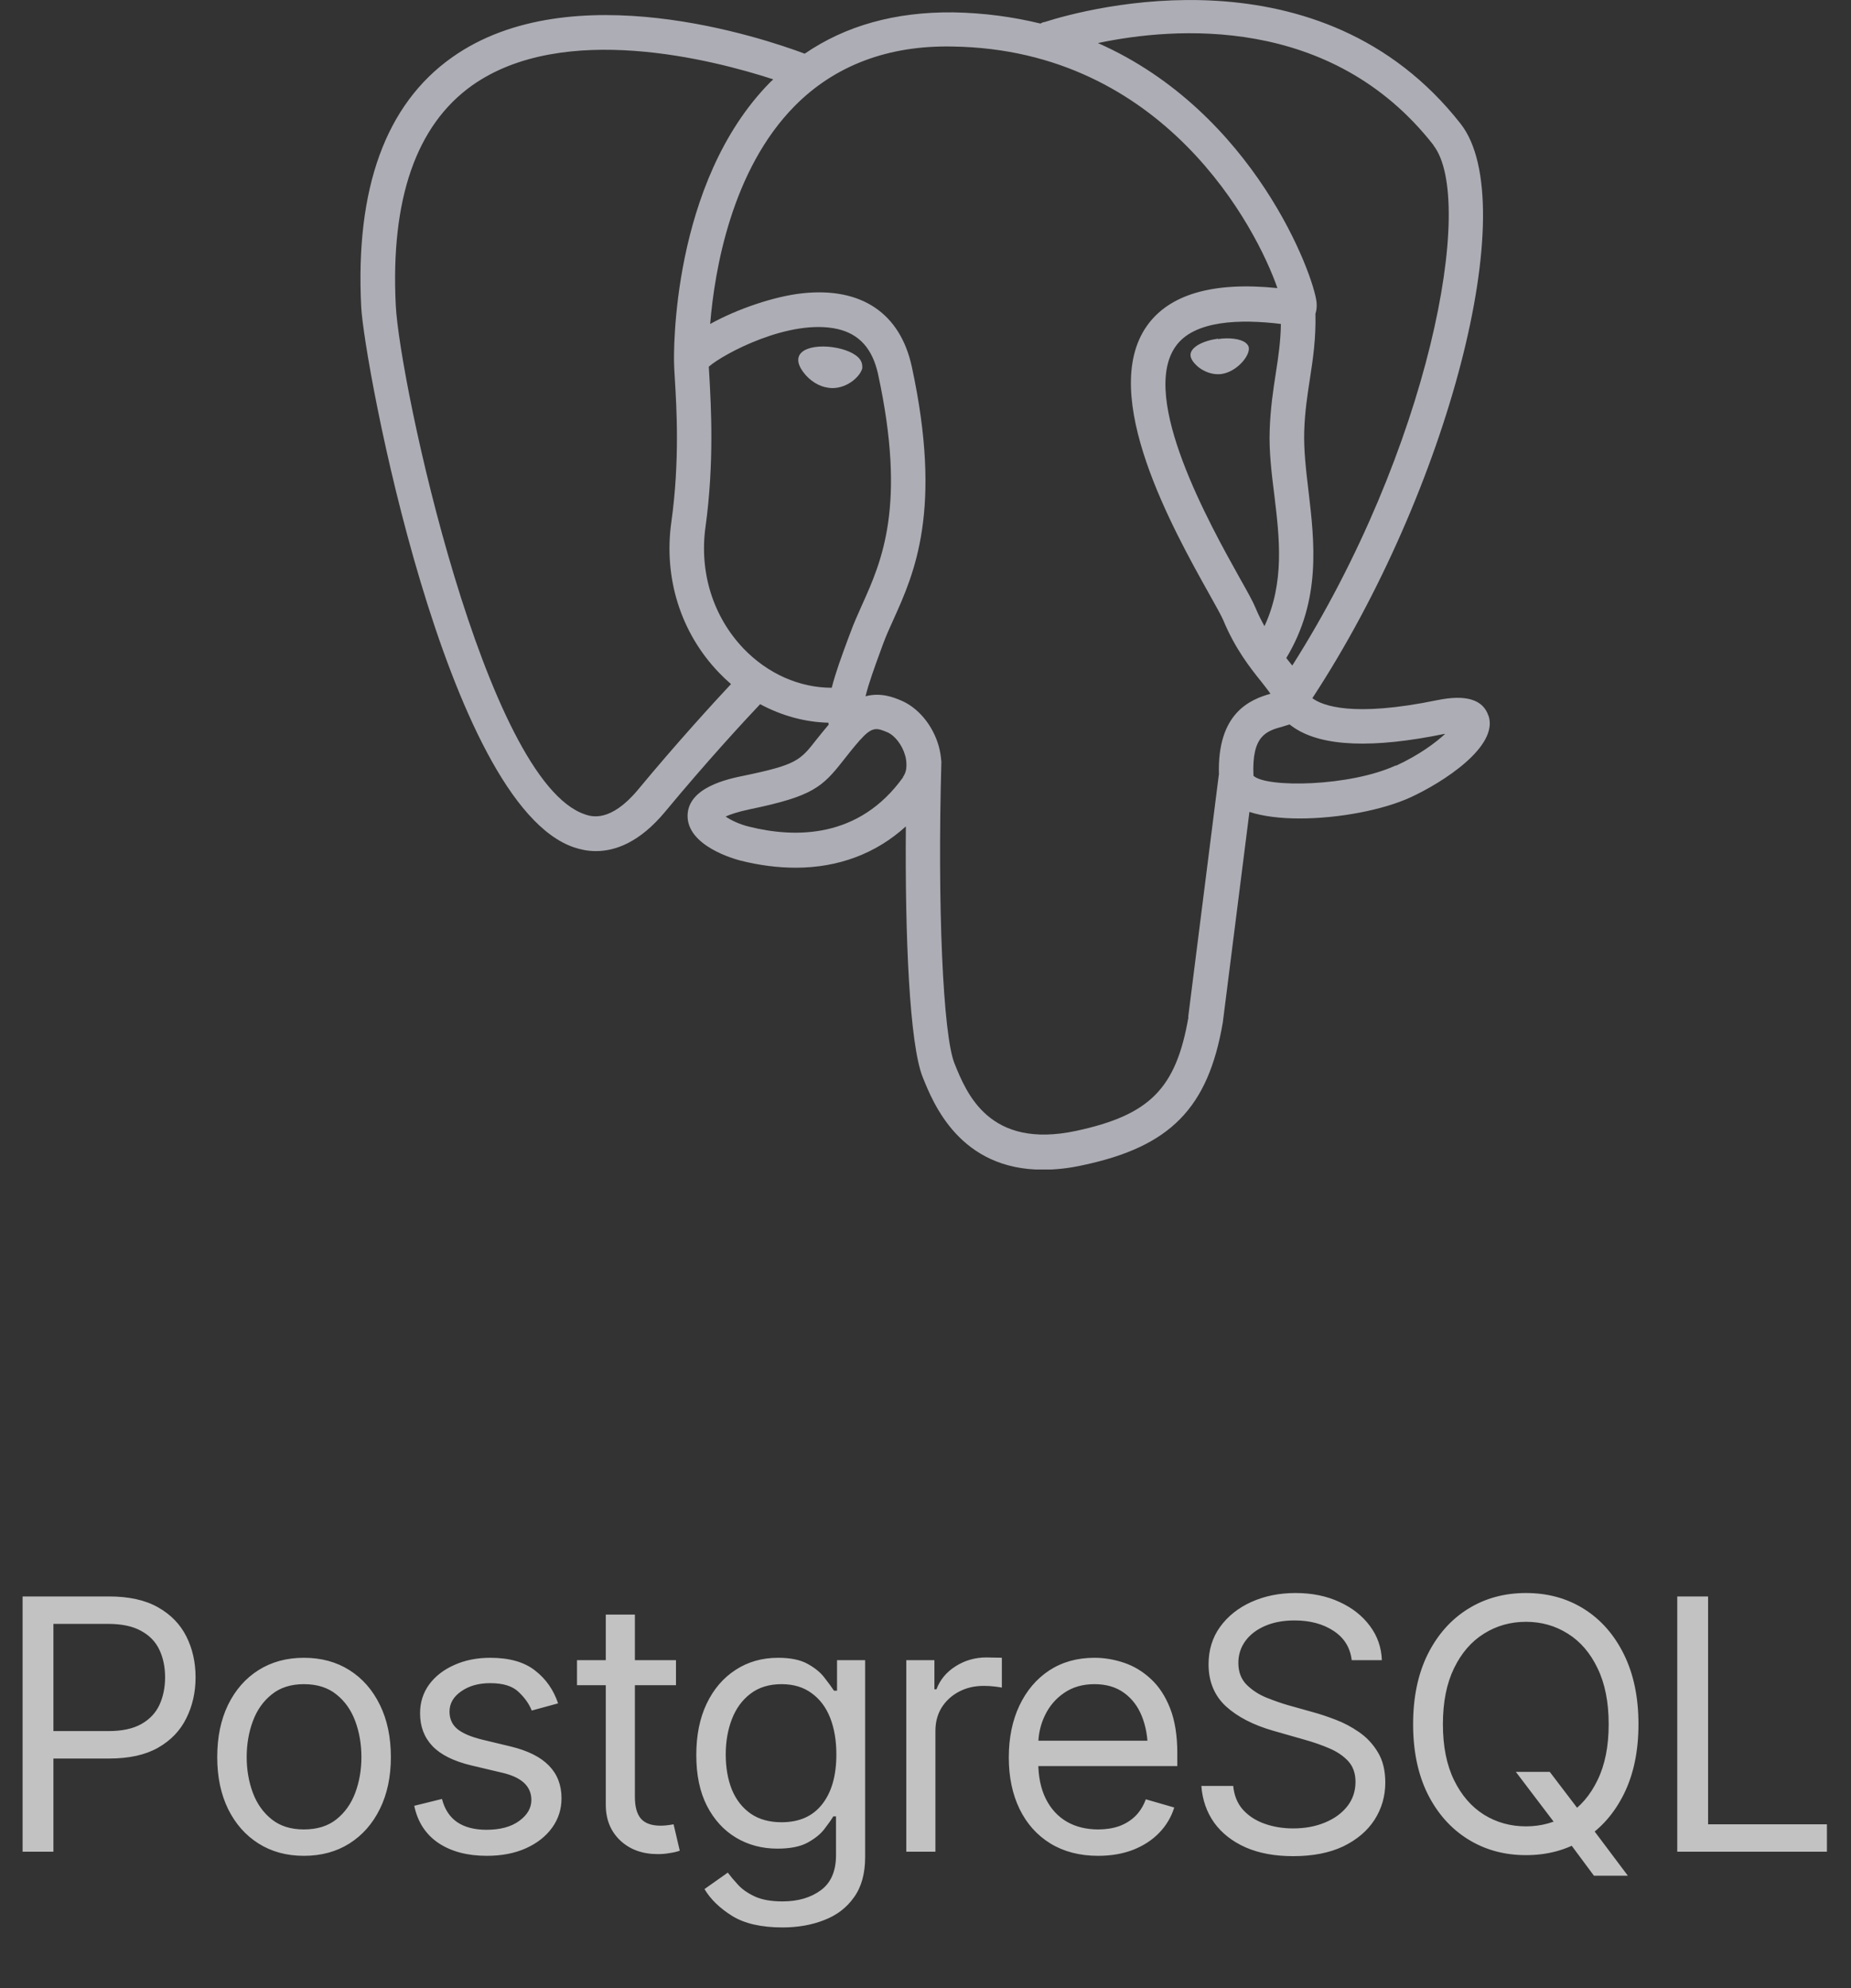 <svg width="95" height="102" viewBox="0 0 95 102" fill="none" xmlns="http://www.w3.org/2000/svg">
<rect x="0" y="0" width="95" height="102" fill="#333333" stroke="none"/>
<g clip-path="url(#clip0_2549_4330)">
<path d="M76.388 36.711C76.111 35.889 75.239 35.621 73.773 35.919C69.405 36.82 67.859 36.196 67.354 35.82C74.338 25.171 78.171 10.46 74.972 6.36C67.79 -2.813 55.814 0.426 53.615 1.129C53.575 1.129 53.535 1.149 53.496 1.159C53.496 1.159 53.426 1.199 53.397 1.208C52.02 0.872 50.534 0.664 48.929 0.634C45.957 0.604 43.411 1.308 41.301 2.754C39.211 1.971 29.315 -1.387 23.203 2.942C19.796 5.349 18.231 9.658 18.538 15.74C18.677 18.583 22.877 41.278 29.474 43.477C29.801 43.586 30.167 43.665 30.583 43.665C31.594 43.665 32.832 43.209 34.13 41.654C36.279 39.059 38.28 36.899 39.013 36.127C40.103 36.711 41.292 37.048 42.52 37.078C42.52 37.107 42.52 37.147 42.53 37.177C42.292 37.454 42.084 37.722 41.906 37.94C41.064 39.019 40.886 39.237 38.151 39.802C37.379 39.96 35.318 40.386 35.289 41.833C35.259 43.408 37.725 44.081 38.003 44.151C38.984 44.398 39.934 44.517 40.836 44.517C43.025 44.517 44.957 43.794 46.492 42.397C46.443 48.034 46.68 53.571 47.354 55.255C47.909 56.642 49.276 60.02 53.545 60.01C54.169 60.01 54.853 59.941 55.606 59.772C60.063 58.821 62.005 56.85 62.758 52.462L64.125 41.654C64.818 41.882 65.72 41.991 66.7 41.991C68.681 41.991 70.97 41.565 72.406 40.901C74.021 40.158 76.923 38.316 76.398 36.721L76.388 36.711ZM65.739 16.612C65.73 17.494 65.611 18.296 65.482 19.128C65.343 20.02 65.204 20.941 65.165 22.07C65.125 23.16 65.264 24.299 65.403 25.399C65.67 27.608 65.938 29.876 64.897 32.125C64.739 31.837 64.58 31.53 64.442 31.194C64.313 30.877 64.026 30.361 63.629 29.658C62.084 26.894 58.478 20.426 60.331 17.781C61.272 16.424 63.659 16.364 65.759 16.622L65.739 16.612ZM73.565 7.449C75.774 10.272 73.347 23.081 66.324 34.145C66.254 34.066 66.195 33.977 66.126 33.898C66.096 33.858 66.056 33.809 66.017 33.759C67.82 30.768 67.463 27.806 67.156 25.181C67.027 24.101 66.908 23.081 66.938 22.12C66.968 21.109 67.106 20.238 67.235 19.396C67.394 18.385 67.542 17.325 67.513 16.097C67.562 15.948 67.592 15.76 67.572 15.523C67.443 14.146 64.372 5.755 56.349 2.209C60.242 1.387 68.315 0.723 73.575 7.449H73.565ZM32.753 40.505C31.326 42.219 30.346 41.892 30.029 41.783C24.907 40.089 20.509 19.653 20.311 15.651C20.044 10.213 21.361 6.429 24.224 4.388C28.909 1.07 36.616 3.071 39.687 4.071C39.637 4.121 39.588 4.16 39.538 4.21C34.427 9.381 34.585 18.227 34.595 18.593C34.595 18.593 34.595 18.593 34.595 18.603C34.595 18.791 34.615 19.069 34.635 19.435C34.724 20.911 34.892 23.655 34.457 26.776C34.05 29.658 34.942 32.471 36.893 34.502C37.092 34.71 37.3 34.908 37.517 35.096C36.656 36.018 34.764 38.078 32.753 40.505ZM38.171 33.284C36.596 31.639 35.883 29.361 36.21 27.023C36.666 23.724 36.487 20.753 36.408 19.326C36.398 19.128 36.388 18.95 36.378 18.811C37.121 18.157 40.539 16.325 42.986 16.88C44.105 17.137 44.779 17.89 45.066 19.198C46.532 25.963 45.254 28.786 44.234 31.055C44.026 31.53 43.818 31.976 43.659 32.422L43.52 32.788C43.194 33.67 42.886 34.502 42.688 35.285C41.024 35.285 39.4 34.562 38.161 33.274L38.171 33.284ZM46.353 39.871C44.085 43.041 40.796 43.001 38.429 42.407C37.943 42.288 37.498 42.07 37.24 41.892C37.458 41.793 37.834 41.654 38.498 41.516C41.708 40.852 42.203 40.386 43.283 39.009C43.511 38.722 43.778 38.375 44.135 37.969C44.154 37.949 44.184 37.93 44.204 37.9C44.788 37.246 45.046 37.365 45.531 37.563C45.918 37.722 46.304 38.217 46.453 38.752C46.492 38.871 46.522 39.049 46.522 39.247C46.522 39.257 46.522 39.267 46.522 39.277C46.522 39.475 46.472 39.683 46.344 39.861L46.353 39.871ZM60.995 52.184C60.361 55.849 59.013 57.206 55.229 58.019C50.772 58.97 49.613 56.107 48.989 54.562C48.394 53.096 48.107 46.439 48.315 39.069C48.315 39.039 48.305 39.019 48.305 38.999C48.285 38.762 48.246 38.514 48.176 38.266C47.869 37.197 47.116 36.295 46.225 35.929C45.868 35.78 45.214 35.513 44.422 35.721C44.59 35.037 44.878 34.255 45.185 33.413L45.323 33.036C45.472 32.63 45.66 32.214 45.858 31.778C46.928 29.41 48.384 26.161 46.799 18.821C46.205 16.067 44.204 14.72 41.183 15.047C39.776 15.196 37.854 15.839 36.448 16.622C36.675 13.858 37.547 8.707 40.796 5.428C42.847 3.358 45.591 2.318 48.889 2.387C59.766 2.546 64.501 11.719 65.561 14.78C62.252 14.443 60.004 15.097 58.855 16.731C56.368 20.287 60.212 27.172 62.064 30.48C62.401 31.085 62.698 31.61 62.787 31.828C63.392 33.284 64.164 34.264 64.739 34.978C64.907 35.196 65.076 35.404 65.204 35.592C64.214 35.879 62.461 36.533 62.56 39.742C62.56 39.752 62.55 39.772 62.55 39.782L60.984 52.164L60.995 52.184ZM71.643 39.267C69.286 40.356 65.006 40.426 64.333 39.802C64.234 37.722 65.006 37.504 65.829 37.276C65.918 37.246 66.037 37.216 66.185 37.167C66.264 37.226 66.344 37.286 66.433 37.345C67.879 38.306 70.474 38.405 74.13 37.652C74.14 37.652 74.159 37.652 74.169 37.652C73.674 38.108 72.842 38.732 71.643 39.287V39.267Z" fill="#E1E1ED" fill-opacity="0.7"/>
<path d="M44.253 18.861C44.263 18.762 44.253 18.603 44.134 18.435C43.916 18.137 43.371 17.9 42.727 17.811C42.084 17.721 41.489 17.811 41.202 18.029C41.034 18.157 40.984 18.296 40.974 18.395C40.934 18.663 41.123 18.95 41.232 19.098C41.559 19.534 42.034 19.831 42.5 19.891C42.569 19.901 42.648 19.911 42.718 19.911C43.54 19.911 44.203 19.257 44.263 18.851L44.253 18.861Z" fill="#E1E1ED" fill-opacity="0.7"/>
<path d="M62.51 17.375C61.767 17.474 61.053 17.811 61.103 18.257C61.123 18.435 61.291 18.663 61.529 18.851C61.816 19.069 62.163 19.198 62.5 19.198C62.559 19.198 62.629 19.198 62.688 19.188C63.471 19.079 64.144 18.267 64.095 17.85C64.095 17.781 64.045 17.672 63.926 17.583C63.669 17.385 63.104 17.306 62.51 17.395V17.375Z" fill="#E1E1ED" fill-opacity="0.7"/>
</g>
<path d="M1.16 95V81.904H5.59C6.615 81.904 7.453 82.089 8.104 82.458C8.76 82.827 9.246 83.325 9.562 83.952C9.879 84.579 10.037 85.279 10.037 86.053C10.037 86.82 9.879 87.52 9.562 88.153C9.252 88.786 8.769 89.29 8.112 89.665C7.462 90.034 6.627 90.219 5.607 90.219H2.443V88.812H5.555C6.258 88.812 6.823 88.692 7.251 88.452C7.679 88.212 7.989 87.884 8.183 87.468C8.376 87.046 8.473 86.574 8.473 86.053C8.473 85.525 8.376 85.057 8.183 84.647C7.989 84.231 7.676 83.905 7.242 83.671C6.814 83.431 6.246 83.311 5.537 83.311H2.742V95H1.16ZM15.596 95.211C14.711 95.211 13.935 95 13.267 94.578C12.599 94.156 12.078 93.564 11.703 92.803C11.333 92.041 11.149 91.156 11.149 90.148C11.149 89.123 11.333 88.23 11.703 87.468C12.078 86.7 12.599 86.106 13.267 85.684C13.935 85.262 14.711 85.051 15.596 85.051C16.487 85.051 17.266 85.262 17.934 85.684C18.602 86.106 19.123 86.7 19.498 87.468C19.873 88.23 20.061 89.123 20.061 90.148C20.061 91.156 19.873 92.041 19.498 92.803C19.123 93.564 18.602 94.156 17.934 94.578C17.266 95 16.487 95.211 15.596 95.211ZM15.596 93.857C16.276 93.857 16.832 93.685 17.266 93.339C17.7 92.993 18.022 92.539 18.233 91.977C18.444 91.408 18.549 90.799 18.549 90.148C18.549 89.486 18.444 88.871 18.233 88.303C18.022 87.734 17.7 87.277 17.266 86.932C16.832 86.58 16.276 86.404 15.596 86.404C14.928 86.404 14.377 86.58 13.944 86.932C13.51 87.277 13.188 87.734 12.977 88.303C12.766 88.871 12.661 89.486 12.661 90.148C12.661 90.799 12.766 91.408 12.977 91.977C13.188 92.539 13.51 92.993 13.944 93.339C14.377 93.685 14.928 93.857 15.596 93.857ZM28.643 87.389L27.29 87.758C27.161 87.424 26.938 87.107 26.622 86.809C26.311 86.504 25.825 86.352 25.163 86.352C24.565 86.352 24.067 86.492 23.669 86.773C23.27 87.049 23.071 87.394 23.071 87.811C23.071 88.186 23.206 88.484 23.475 88.707C23.751 88.93 24.178 89.111 24.758 89.252L26.217 89.603C27.09 89.814 27.741 90.14 28.169 90.579C28.602 91.019 28.819 91.578 28.819 92.258C28.819 92.82 28.658 93.324 28.336 93.769C28.013 94.215 27.565 94.566 26.991 94.824C26.417 95.082 25.749 95.211 24.987 95.211C23.985 95.211 23.156 94.991 22.5 94.552C21.849 94.112 21.436 93.477 21.26 92.644L22.684 92.293C22.819 92.82 23.077 93.216 23.458 93.48C23.844 93.743 24.348 93.875 24.969 93.875C25.667 93.875 26.223 93.726 26.639 93.427C27.061 93.122 27.272 92.762 27.272 92.346C27.272 91.654 26.786 91.191 25.813 90.957L24.178 90.57C23.276 90.353 22.614 90.022 22.192 89.577C21.77 89.132 21.559 88.572 21.559 87.898C21.559 87.342 21.715 86.85 22.025 86.422C22.341 85.994 22.772 85.66 23.317 85.42C23.862 85.174 24.477 85.051 25.163 85.051C26.141 85.051 26.906 85.268 27.457 85.701C28.013 86.129 28.409 86.691 28.643 87.389ZM34.694 85.174V86.457H29.614V85.174H34.694ZM31.091 82.836H32.585V92.188C32.585 92.697 32.69 93.072 32.901 93.312C33.112 93.547 33.446 93.664 33.903 93.664C34.003 93.664 34.105 93.658 34.211 93.647C34.322 93.635 34.442 93.617 34.571 93.594L34.888 94.947C34.747 95 34.574 95.041 34.369 95.07C34.17 95.106 33.968 95.123 33.763 95.123C32.972 95.123 32.327 94.889 31.829 94.42C31.337 93.951 31.091 93.342 31.091 92.592V82.836ZM40.165 98.885C39.07 98.885 38.202 98.686 37.564 98.287C36.931 97.889 36.462 97.432 36.157 96.916L37.353 96.072C37.488 96.254 37.66 96.459 37.871 96.688C38.082 96.922 38.369 97.124 38.733 97.294C39.096 97.464 39.574 97.549 40.165 97.549C40.956 97.549 41.61 97.358 42.125 96.978C42.647 96.597 42.907 95.996 42.907 95.176V93.189H42.767C42.661 93.365 42.506 93.585 42.301 93.849C42.102 94.106 41.812 94.338 41.431 94.543C41.056 94.742 40.546 94.842 39.902 94.842C39.111 94.842 38.402 94.654 37.775 94.279C37.148 93.904 36.65 93.359 36.281 92.644C35.917 91.93 35.736 91.062 35.736 90.043C35.736 89.035 35.911 88.159 36.263 87.415C36.62 86.665 37.115 86.085 37.748 85.675C38.381 85.259 39.111 85.051 39.937 85.051C40.575 85.051 41.082 85.156 41.457 85.367C41.838 85.578 42.128 85.818 42.327 86.088C42.532 86.352 42.691 86.568 42.802 86.738H42.96V85.174H44.402V95.281C44.402 96.125 44.211 96.811 43.83 97.338C43.455 97.871 42.946 98.261 42.301 98.507C41.662 98.759 40.95 98.885 40.165 98.885ZM40.113 93.488C41.021 93.488 41.715 93.181 42.196 92.565C42.682 91.95 42.925 91.098 42.925 90.008C42.925 89.299 42.82 88.675 42.609 88.136C42.398 87.597 42.081 87.175 41.66 86.87C41.243 86.56 40.728 86.404 40.113 86.404C39.474 86.404 38.941 86.568 38.513 86.897C38.091 87.219 37.775 87.652 37.564 88.197C37.353 88.742 37.247 89.346 37.247 90.008C37.247 90.688 37.353 91.291 37.564 91.818C37.781 92.34 38.103 92.75 38.531 93.049C38.958 93.342 39.486 93.488 40.113 93.488ZM46.515 95V85.174H47.957V86.668H48.062C48.244 86.182 48.569 85.789 49.038 85.49C49.512 85.186 50.043 85.033 50.629 85.033C50.74 85.033 50.877 85.036 51.042 85.042C51.206 85.042 51.332 85.045 51.419 85.051V86.58C51.367 86.568 51.25 86.551 51.068 86.527C50.886 86.504 50.693 86.492 50.488 86.492C50.013 86.492 49.589 86.592 49.214 86.791C48.839 86.99 48.543 87.263 48.326 87.608C48.115 87.954 48.009 88.35 48.009 88.795V95H46.515ZM56.363 95.211C55.42 95.211 54.602 95 53.911 94.578C53.225 94.156 52.698 93.567 52.329 92.811C51.96 92.05 51.775 91.168 51.775 90.166C51.775 89.158 51.957 88.27 52.32 87.503C52.684 86.735 53.193 86.135 53.849 85.701C54.512 85.268 55.285 85.051 56.17 85.051C56.68 85.051 57.186 85.136 57.69 85.306C58.194 85.476 58.651 85.751 59.061 86.132C59.477 86.513 59.809 87.017 60.055 87.644C60.301 88.27 60.424 89.041 60.424 89.955V90.606H52.848V89.305H59.606L58.912 89.797C58.912 89.141 58.809 88.558 58.604 88.048C58.399 87.538 58.092 87.137 57.682 86.844C57.277 86.551 56.773 86.404 56.17 86.404C55.566 86.404 55.048 86.554 54.614 86.853C54.186 87.145 53.858 87.529 53.63 88.004C53.401 88.478 53.287 88.988 53.287 89.533V90.394C53.287 91.139 53.416 91.769 53.674 92.284C53.932 92.8 54.292 93.192 54.755 93.462C55.218 93.726 55.754 93.857 56.363 93.857C56.756 93.857 57.113 93.802 57.435 93.69C57.758 93.573 58.036 93.4 58.27 93.172C58.505 92.938 58.684 92.65 58.807 92.311L60.266 92.732C60.113 93.225 59.855 93.658 59.492 94.033C59.135 94.402 58.689 94.692 58.156 94.903C57.623 95.108 57.025 95.211 56.363 95.211ZM66.369 95.228C65.432 95.228 64.62 95.079 63.935 94.78C63.249 94.476 62.71 94.054 62.318 93.515C61.931 92.97 61.711 92.34 61.658 91.625H63.293C63.34 92.117 63.507 92.524 63.794 92.847C64.087 93.169 64.459 93.409 64.91 93.567C65.362 93.726 65.848 93.805 66.369 93.805C66.973 93.805 67.515 93.705 67.995 93.506C68.482 93.307 68.865 93.028 69.147 92.671C69.428 92.314 69.569 91.894 69.569 91.414C69.569 90.981 69.445 90.629 69.2 90.359C68.953 90.09 68.631 89.87 68.233 89.7C67.84 89.53 67.412 89.381 66.95 89.252L65.35 88.795C64.325 88.502 63.513 88.083 62.915 87.538C62.324 86.987 62.028 86.269 62.028 85.385C62.028 84.652 62.224 84.014 62.616 83.469C63.015 82.918 63.551 82.49 64.225 82.186C64.904 81.881 65.66 81.728 66.492 81.728C67.336 81.728 68.086 81.881 68.742 82.186C69.399 82.484 69.92 82.894 70.307 83.416C70.694 83.932 70.899 84.518 70.922 85.174H69.375C69.299 84.529 68.989 84.028 68.444 83.671C67.904 83.314 67.237 83.135 66.44 83.135C65.865 83.135 65.362 83.228 64.928 83.416C64.494 83.603 64.157 83.861 63.917 84.189C63.677 84.518 63.557 84.893 63.557 85.314C63.557 85.777 63.7 86.152 63.987 86.439C64.275 86.721 64.615 86.94 65.007 87.099C65.406 87.257 65.766 87.383 66.088 87.477L67.406 87.846C67.746 87.939 68.124 88.065 68.54 88.224C68.962 88.382 69.366 88.596 69.753 88.865C70.146 89.135 70.468 89.481 70.72 89.902C70.972 90.318 71.098 90.834 71.098 91.449C71.098 92.152 70.913 92.791 70.544 93.365C70.175 93.934 69.639 94.388 68.936 94.728C68.233 95.061 67.377 95.228 66.369 95.228ZM77.799 90.904H79.54L80.999 92.82L81.368 93.33L83.547 96.231H81.807L80.383 94.314L80.014 93.822L77.799 90.904ZM78.318 95.176C77.205 95.176 76.212 94.903 75.338 94.358C74.465 93.814 73.777 93.04 73.273 92.038C72.775 91.03 72.526 89.838 72.526 88.461C72.526 87.078 72.775 85.883 73.273 84.875C73.777 83.867 74.465 83.091 75.338 82.546C76.212 82.001 77.205 81.728 78.318 81.728C79.437 81.728 80.43 82.001 81.297 82.546C82.165 83.091 82.847 83.867 83.345 84.875C83.843 85.883 84.092 87.078 84.092 88.461C84.092 89.838 83.843 91.03 83.345 92.038C82.847 93.04 82.165 93.814 81.297 94.358C80.43 94.903 79.437 95.176 78.318 95.176ZM78.318 93.699C79.109 93.699 79.824 93.5 80.463 93.102C81.107 92.697 81.617 92.106 81.992 91.326C82.373 90.547 82.563 89.592 82.563 88.461C82.563 87.324 82.373 86.366 81.992 85.587C81.617 84.802 81.107 84.21 80.463 83.811C79.824 83.407 79.109 83.205 78.318 83.205C77.527 83.205 76.809 83.407 76.165 83.811C75.52 84.21 75.007 84.802 74.626 85.587C74.246 86.366 74.055 87.324 74.055 88.461C74.055 89.592 74.246 90.547 74.626 91.326C75.007 92.106 75.52 92.697 76.165 93.102C76.809 93.5 77.527 93.699 78.318 93.699ZM86.083 95V81.904H87.665V93.594H93.764V95H86.083Z" fill="white" fill-opacity="0.7"/>
<defs>
<clipPath id="clip0_2549_4330">
<rect width="60" height="60" fill="white" transform="translate(17.5)"/>
</clipPath>
</defs>
</svg>
